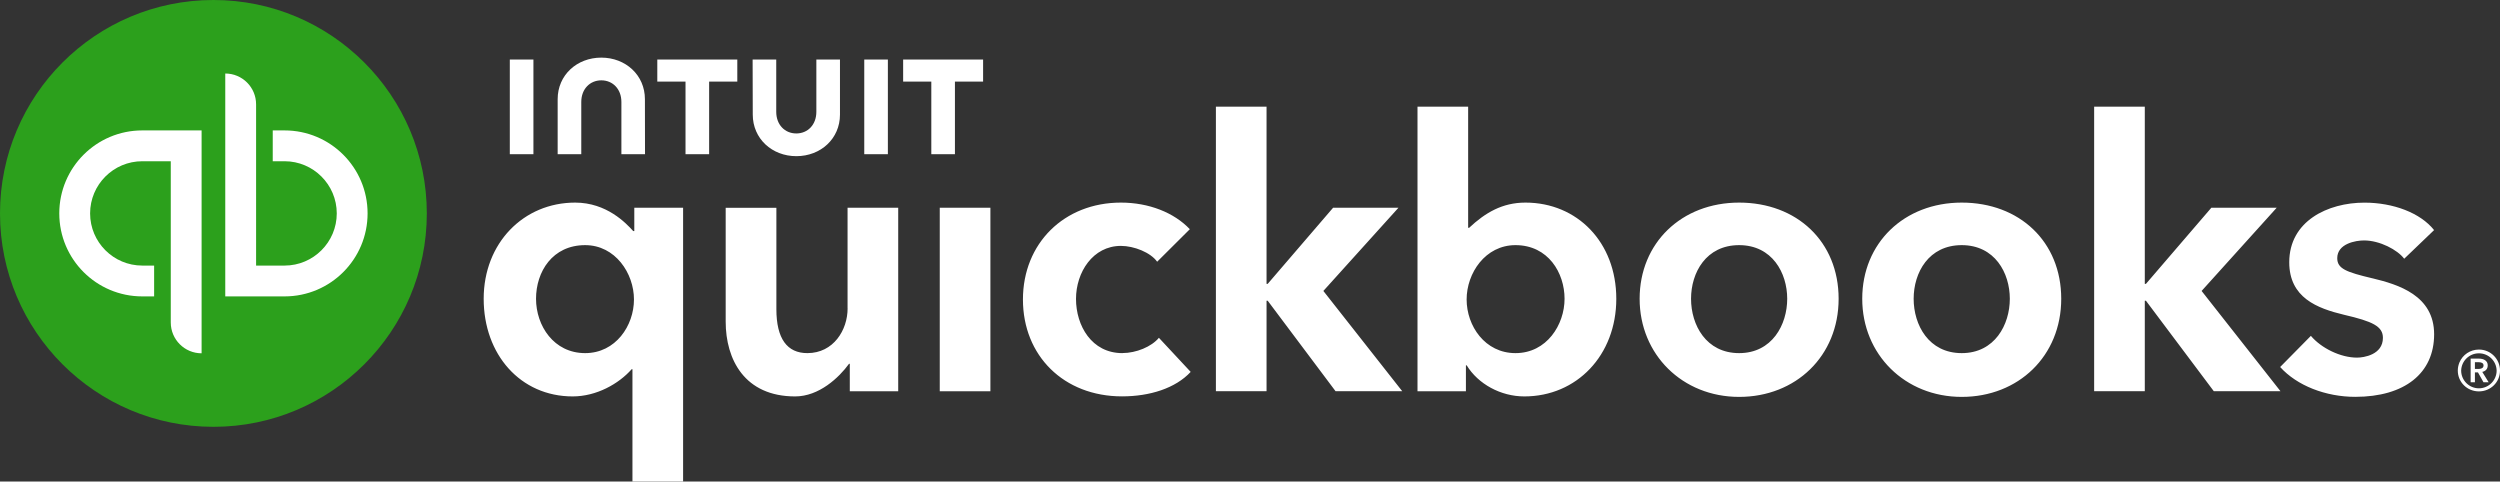 <?xml version="1.0" encoding="UTF-8"?>
<svg id="Calque_2" data-name="Calque 2" xmlns="http://www.w3.org/2000/svg" viewBox="0 0 527.16 101.54">
  <rect x="0" y="0" width="527.16" height="101.54" fill="#333333" stroke="none"/>
  <defs>
    <style>
      .cls-1 {
        fill: #fff;
      }

      .cls-2 {
        fill: #2ca01c;
      }
    </style>
  </defs>
  <g id="Calque_1-2" data-name="Calque 1">
    <g>
      <path class="cls-1" d="m524.58,77.08c0-1.07-.92-1.46-1.85-1.46h-1.76v4.99h.9v-2.09h.64l1.17,2.09h1.09l-1.35-2.19c.7-.16,1.15-.62,1.15-1.35h0s0,0,0,0Zm-2.71.72v-1.42h.82c.47,0,1,.14,1,.68,0,.6-.59.74-1.09.74h-.72Zm.84-4.09c-1.8,0-3.42,1.07-4.11,2.73-.22.54-.34,1.12-.34,1.7,0,2.46,1.99,4.39,4.45,4.39s4.45-1.93,4.45-4.39c0-2.44-1.98-4.43-4.42-4.43,0,0-.01,0-.02,0Zm0,8.17c-2.06,0-3.74-1.68-3.74-3.74.06-2.03,1.72-3.64,3.74-3.64,2.03,0,3.69,1.61,3.74,3.64,0,2.06-1.68,3.74-3.74,3.74h0Zm-286.04-7.42c-6.5,0-9.78-5.81-9.78-11.43s3.56-11.18,9.47-11.18c2.77,0,6.27,1.39,7.64,3.34l6.89-6.86c-3.33-3.51-8.64-5.61-14.53-5.61-11.97,0-20.66,8.59-20.66,20.43s8.59,20.43,20.9,20.43c5.85,0,11.27-1.71,14.47-5.16l-6.7-7.19c-1.55,1.88-4.79,3.22-7.7,3.22h0s0,0,0,0Zm-38.51,8.04h10.68v-38.69h-10.68v38.69Zm-19.43-17.48c0,4.55-2.96,9.44-8.49,9.44-4.26,0-6.53-3.04-6.53-9.28v-21.37h-10.69v24.01c0,7.99,3.99,15.77,14.65,15.77,5.03,0,9.24-3.96,11.36-6.88h.16v5.79h10.21v-38.69h-10.68v21.21h0,0Zm-44.97-16.3h-.24c-1.51-1.67-5.6-6-12.24-6-10.89,0-19.29,8.53-19.29,20.28s7.74,20.59,18.77,20.59c5.01,0,9.71-2.65,12.44-5.74h.16v23.7h10.68v-57.74h-10.29v4.91Zm-10.37,25.74c-6.61,0-10.36-5.77-10.36-11.46s3.45-11.31,10.36-11.31c6.36,0,10.29,5.95,10.29,11.46s-3.85,11.31-10.29,11.31h0Zm243.33-31.74c-12.16,0-20.98,8.53-20.98,20.28s9.02,20.69,20.98,20.69,20.98-8.62,20.98-20.69-8.82-20.28-20.98-20.28h0Zm0,31.74c-6.97,0-10.14-5.94-10.14-11.46s3.17-11.31,10.14-11.31,10.14,5.86,10.14,11.31-3.17,11.46-10.14,11.46h0Zm133.55-15.77c-5.5-1.31-7.43-2.02-7.43-4.25,0-3.07,3.89-3.74,5.65-3.74,3.32,0,7.06,1.98,8.47,3.86l6.3-6.04c-2.91-3.66-8.64-5.79-14.69-5.79-7.73,0-15.85,3.89-15.85,12.57,0,7.46,5.85,9.71,11.57,11.08,6.03,1.4,8.18,2.43,8.18,4.86,0,3.58-4.06,4.17-5.46,4.17-3.49,0-7.54-2-9.73-4.59l-6.48,6.57c3.54,3.93,9.61,6.29,15.83,6.29,10.44,0,16.64-4.98,16.64-13.19s-7.59-10.5-12.98-11.8h0s0,0,0,0Zm-20.2-14.88h-13.78l-13.79,16.05h-.24V22.49h-10.68v60h10.68v-19.08h.24l14.31,19.08h14.06l-16.63-21.14,15.83-17.54h0Zm-158.41-1.09c-4.89,0-8.48,2.14-11.88,5.32h-.2v-25.55h-10.68v60.01h10.21v-5.47h.16c2.41,3.95,7.19,6.56,12.16,6.56,11.03,0,19.39-8.66,19.39-20.59s-8.26-20.28-19.15-20.28c0,0,0,0,0,0Zm-2.1,31.74c-6.44,0-10.3-5.75-10.3-11.31s3.94-11.46,10.3-11.46c6.91,0,10.35,5.86,10.35,11.31s-3.74,11.46-10.35,11.46h0Zm-24.68-30.65h-13.78l-13.79,16.05h-.24V22.49h-10.68v60h10.68v-19.08h.24l14.31,19.08h14.06l-16.63-21.14,15.83-17.54h0Zm118.78-1.09c-12.16,0-20.98,8.53-20.98,20.28s9.02,20.69,20.98,20.69,20.98-8.62,20.98-20.69-8.82-20.28-20.98-20.28h0s0,0,0,0Zm0,31.74c-6.97,0-10.14-5.94-10.14-11.46s3.17-11.31,10.14-11.31,10.14,5.86,10.14,11.31-3.17,11.46-10.14,11.46h0Z"/>
      <path class="cls-2" d="m45,90c24.85,0,45-20.15,45-45S69.85,0,45,0,0,20.15,0,45s20.15,45,45,45Z"/>
      <path class="cls-1" d="m12.5,45c0,9.67,7.84,17.5,17.5,17.5h2.5v-6.5h-2.5c-6.07,0-11-4.93-11-11s4.93-11,11-11h6.01v34c0,3.59,2.91,6.5,6.5,6.5h0V27.5h-12.51c-9.67,0-17.5,7.84-17.5,17.5Zm47.51-17.5h-2.5v6.5h2.5c6.06,0,11,4.93,11,11s-4.94,11-11,11h-6.01V22c0-3.59-2.91-6.5-6.5-6.5v47h12.51c9.66,0,17.5-7.83,17.5-17.5s-7.84-17.5-17.5-17.5Z"/>
      <path class="cls-1" d="m158.73,24.17c0,5.06,4.05,8.76,9.19,8.76s9.2-3.69,9.2-8.76v-11.61h-4.98v11.02c0,2.73-1.82,4.56-4.23,4.56s-4.23-1.83-4.23-4.56v-11.02h-4.98l.03,11.61h0Zm31.71-6.96h5.94v15.3h4.98v-15.3h5.94v-4.66h-16.86s0,4.66,0,4.66Zm-3.22-4.66h-4.98v19.96h4.98s0-19.96,0-19.96Zm-42.67,4.66v15.3h4.98v-15.3h5.94v-4.66h-16.87v4.66s5.95,0,5.95,0Zm-32.07-4.66h-4.98v19.96h4.98s0-19.96,0-19.96Zm23.51,8.36c0-5.06-4.05-8.76-9.2-8.76s-9.2,3.69-9.2,8.76v11.61h4.98v-11.02c0-2.73,1.83-4.56,4.23-4.56s4.23,1.83,4.23,4.56v11.02h4.98l-.02-11.61h0Z"/>
    </g>
  </g>
</svg>